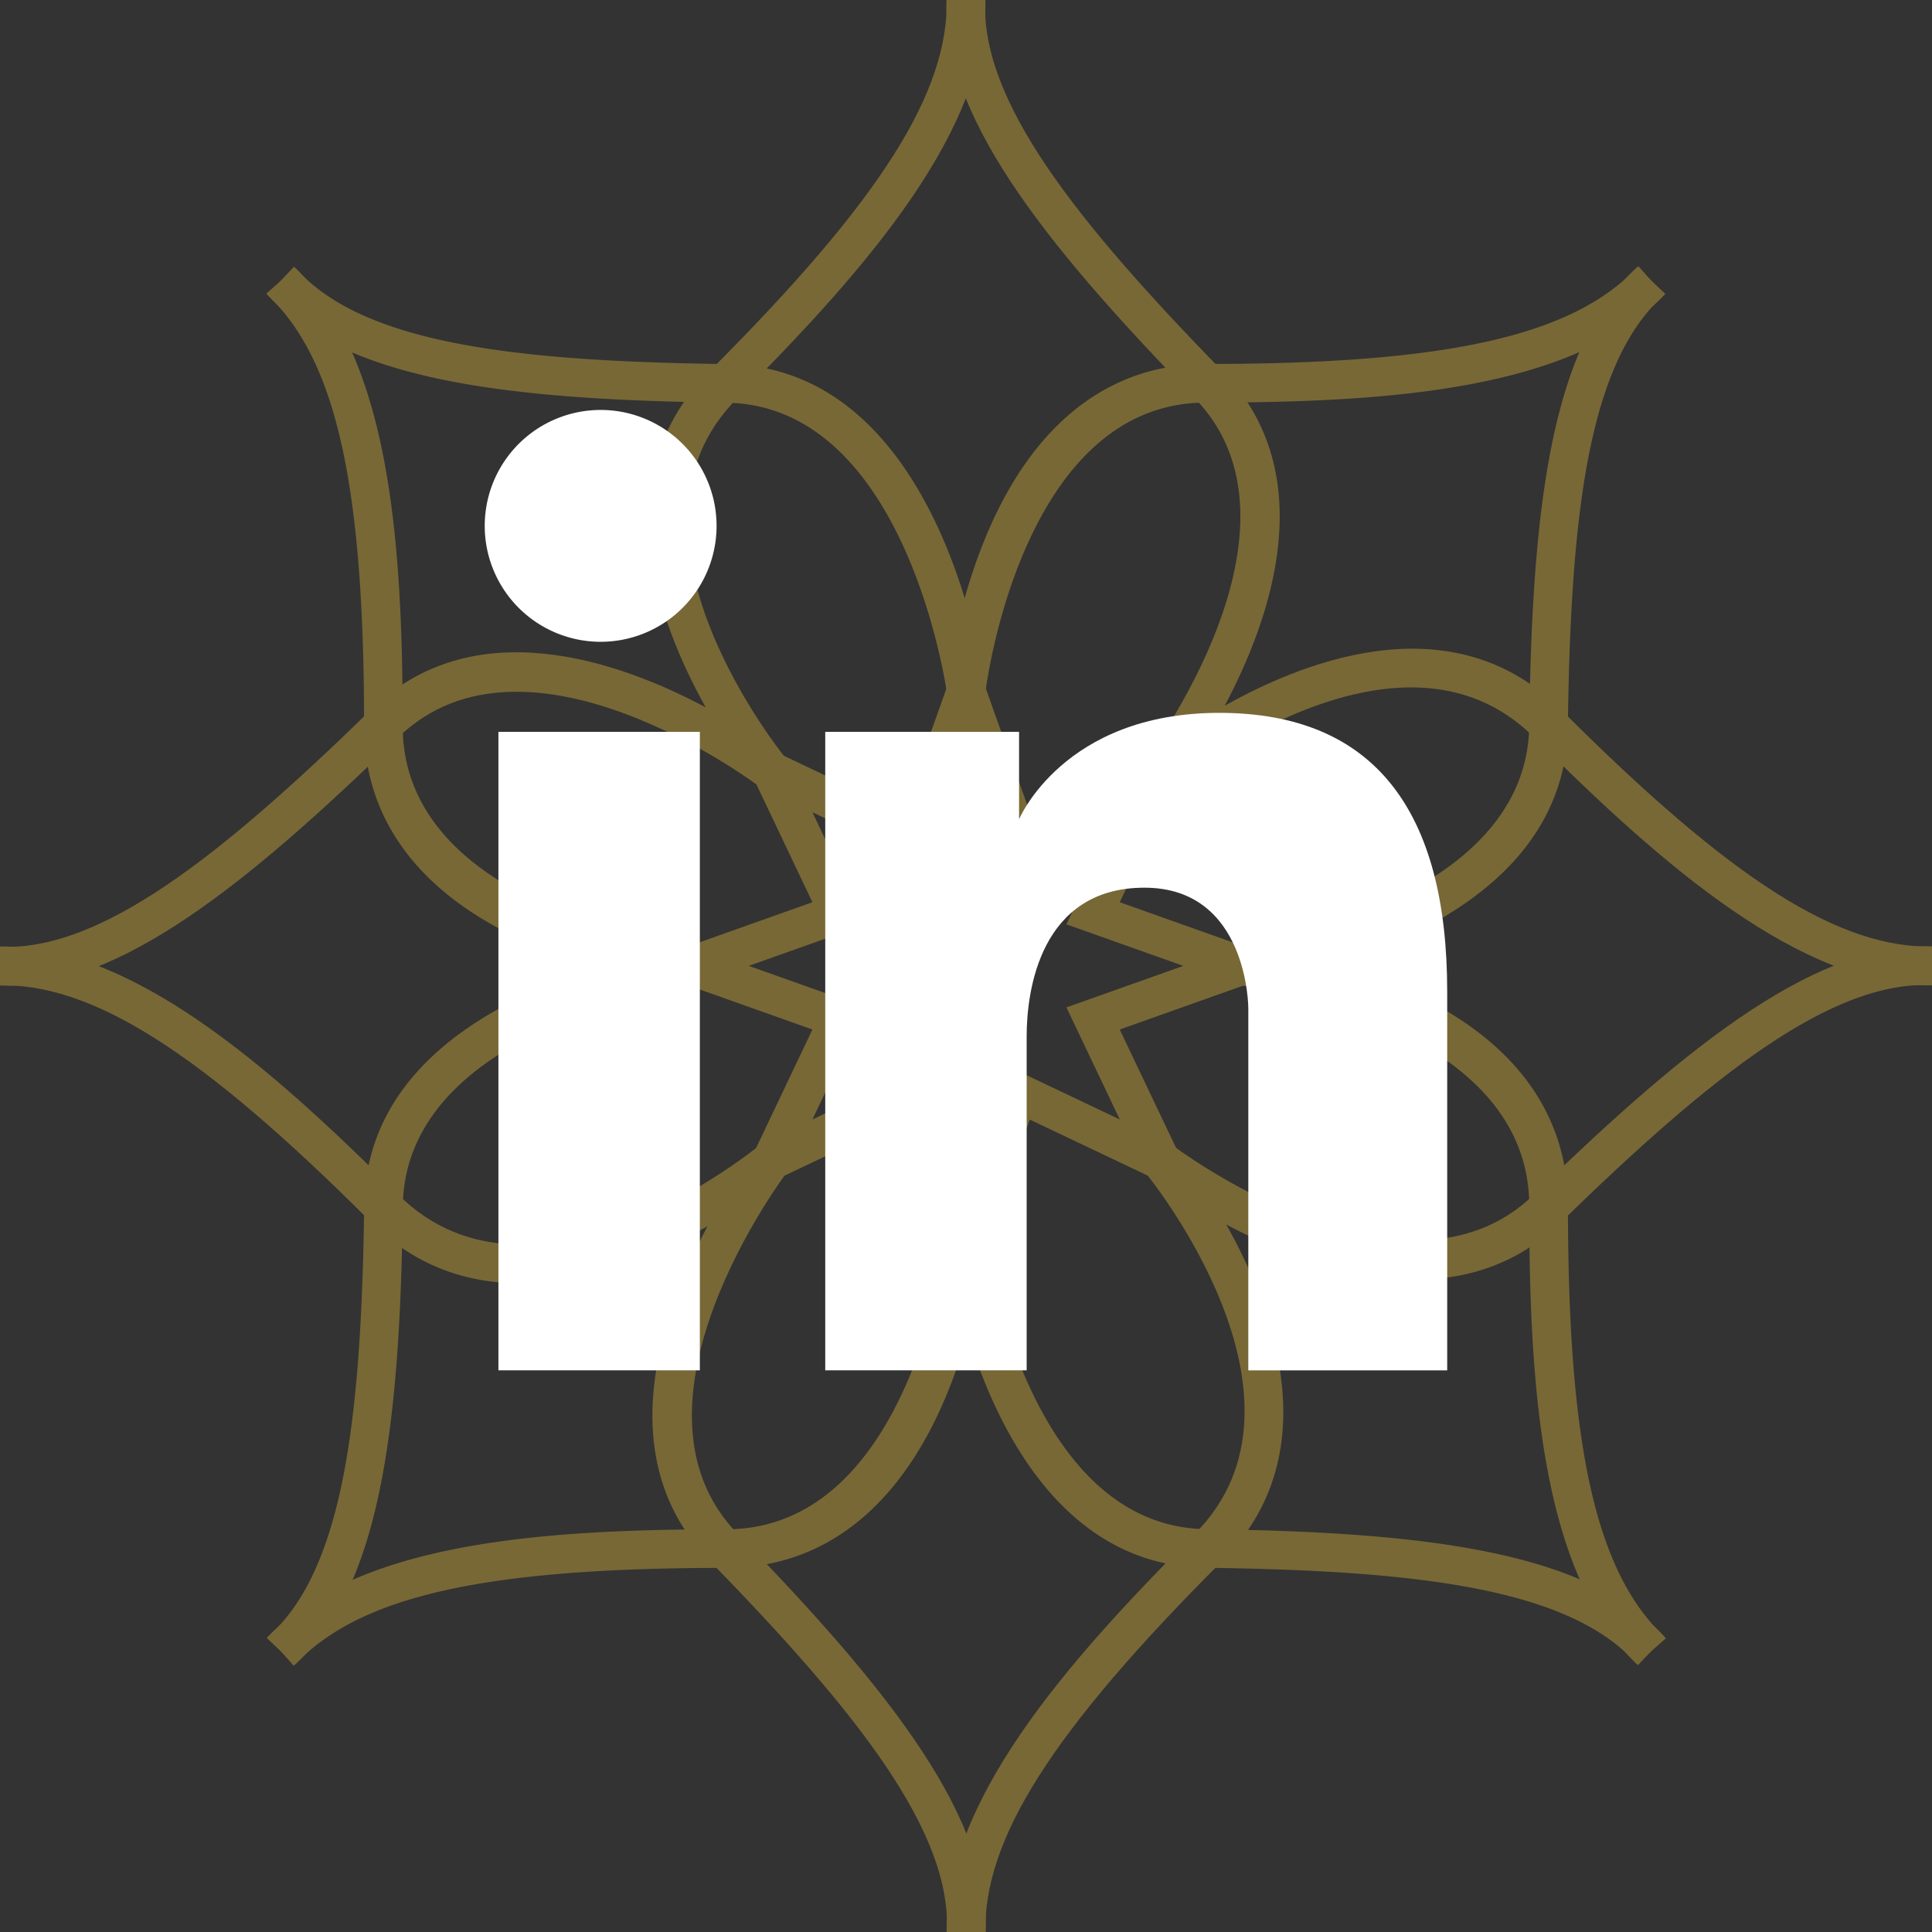 <svg id="LinkedIn" xmlns="http://www.w3.org/2000/svg" xmlns:xlink="http://www.w3.org/1999/xlink" width="105" height="105" viewBox="0 0 105 105">
  <rect x="0" y="0" width="105" height="105" fill="#333333" stroke="none"/>
  <defs>
    <clipPath id="clip-path">
      <rect id="Rectangle_37" data-name="Rectangle 37" width="105" height="105" transform="translate(0.228 0.228)" fill="#fff"/>
    </clipPath>
    <clipPath id="clip-path-2">
      <rect id="Rectangle_38" data-name="Rectangle 38" width="105" height="105" transform="translate(0.228 0.228)" fill="#ccb05c"/>
    </clipPath>
  </defs>
  <g id="Mask_Group_3" data-name="Mask Group 3" transform="translate(-0.228 -0.228)" clip-path="url(#clip-path)">
    <g id="World_Class" data-name="World Class" transform="translate(0 0)">
      <g id="Group_11" data-name="Group 11" transform="translate(0 0)">
        <path id="Path_54" data-name="Path 54" d="M143.353,161.184l-3.459-9.734-9.327,4.432L135,146.554l-9.734-3.459L135,139.636l-4.432-9.327,9.327,4.432,3.459-9.734,3.459,9.734,9.327-4.432-4.438,9.327,9.734,3.459-9.734,3.459,4.438,9.327-9.327-4.432ZM141.1,148.55l2.257,6.352,2.257-6.352,6.091,2.893-2.9-6.091,6.352-2.257-6.352-2.257,2.9-6.091-6.091,2.893-2.257-6.352L141.1,137.64,135,134.747l2.893,6.091-6.352,2.257,6.352,2.257L135,151.443Z" transform="translate(-90.619 -90.374)" fill="#786836"/>
        <path id="Path_55" data-name="Path 55" d="M64.644,250.814l-1.526-1.443c4.915-5.188,14.9-5.907,24.962-5.907s11.979-15.6,12-15.762l2.092-.045c.019.159,2.194,15.673,12.01,15.8,11.979.153,20.81,1.227,24.975,5.932l-1.577,1.392c-3.65-4.133-12-5.074-23.423-5.226-7.731-.1-11.362-7.534-12.951-12.723a28.8,28.8,0,0,1-1.316,3.739c-2.562,5.881-6.644,8.99-11.8,8.99-13.117,0-19.907,1.52-23.436,5.252Z" transform="translate(-48.393 -160.122)" fill="#786836"/>
        <path id="Path_56" data-name="Path 56" d="M100.044,86.155c-.019-.159-2.194-15.673-12.01-15.8-11.979-.153-20.81-1.221-24.975-5.932l1.577-1.392c3.65,4.133,12,5.074,23.423,5.226,7.731.1,11.362,7.534,12.951,12.723a28.8,28.8,0,0,1,1.316-3.739c2.562-5.881,6.644-8.99,11.8-8.99,13.117,0,19.907-1.52,23.436-5.252l1.526,1.443c-4.915,5.195-14.9,5.907-24.962,5.907s-11.979,15.6-11.991,15.762Z" transform="translate(-48.352 -48.242)" fill="#786836"/>
        <path id="Path_57" data-name="Path 57" d="M249.6,138.837c-5.195-4.915-5.907-14.9-5.907-24.962s-15.6-11.979-15.762-12l-.038-2.092c.159-.019,15.673-2.194,15.8-12.01.153-11.979,1.221-20.81,5.932-24.975l1.392,1.577c-4.133,3.656-5.074,12-5.226,23.423-.1,7.731-7.534,11.362-12.723,12.951a28.8,28.8,0,0,1,3.739,1.316c5.881,2.562,8.99,6.644,8.99,11.8,0,13.117,1.52,19.907,5.252,23.436l-1.443,1.526Z" transform="translate(-160.354 -48.107)" fill="#786836"/>
        <path id="Path_58" data-name="Path 58" d="M64.661,138.93l-1.392-1.577c4.133-3.65,5.074-12,5.226-23.423.1-7.731,7.534-11.362,12.723-12.951a28.8,28.8,0,0,1-3.739-1.316c-5.881-2.562-8.99-6.644-8.99-11.8,0-13.117-1.52-19.907-5.252-23.436L64.68,62.9c5.195,4.915,5.907,14.9,5.907,24.962S86.19,99.84,86.349,99.853l.045,2.092c-.159.019-15.673,2.194-15.8,12.01-.153,11.979-1.221,20.81-5.932,24.975Z" transform="translate(-48.474 -48.175)" fill="#786836"/>
        <path id="Path_59" data-name="Path 59" d="M178.392,231.879c-.2-7.146,6.358-14.719,13.473-21.827,7.363-7.363-2.562-19.5-2.664-19.627l1.45-1.507c.127.1,12.64,9.531,19.666,2.677,8.577-8.361,15.584-13.848,21.853-13.466l-.127,2.1c-5.5-.331-12.08,4.9-20.257,12.869-5.557,5.411-13.409,2.683-18.2.134,2.658,4.743,5.493,12.57-.235,18.3-9.276,9.276-13,15.151-12.856,20.282l-2.1.057Z" transform="translate(-126.713 -126.455)" fill="#786836"/>
        <path id="Path_60" data-name="Path 60" d="M17.807,70.836q-.315,0-.629-.019l.127-2.1c5.5.324,12.08-4.9,20.257-12.869,5.551-5.411,13.409-2.689,18.2-.134-2.658-4.743-5.493-12.57.235-18.3,9.276-9.276,13-15.151,12.862-20.282l2.1-.057c.2,7.146-6.358,14.713-13.473,21.827-7.363,7.363,2.562,19.5,2.664,19.627l-1.45,1.507c-.127-.1-12.634-9.531-19.666-2.677-8.291,8.081-15.113,13.485-21.23,13.485Z" transform="translate(-17.178 -17.041)" fill="#786836"/>
        <path id="Path_61" data-name="Path 61" d="M231.805,70.743c-7.051,0-14.5-6.466-21.516-13.479-7.363-7.363-19.5,2.562-19.627,2.664l-1.507-1.45c.1-.127,9.531-12.633,2.677-19.666-8.361-8.577-13.848-15.577-13.466-21.853l2.1.127c-.337,5.506,4.9,12.08,12.869,20.257,5.411,5.557,2.689,13.409.14,18.2,4.737-2.658,12.57-5.493,18.3.235,9.276,9.276,15.126,12.99,20.282,12.856l.057,2.1H231.8Z" transform="translate(-126.687 -16.96)" fill="#786836"/>
        <path id="Path_62" data-name="Path 62" d="M71.055,231.926l-2.1-.127c.337-5.506-4.9-12.08-12.869-20.257-5.411-5.557-2.689-13.409-.134-18.2-4.743,2.658-12.57,5.493-18.3-.235-9.276-9.276-15.158-12.99-20.282-12.862l-.057-2.1c7.166-.21,14.713,6.358,21.827,13.473,7.369,7.369,19.5-2.562,19.627-2.664l1.507,1.45c-.1.127-9.531,12.633-2.677,19.666,8.361,8.583,13.848,15.577,13.466,21.859Z" transform="translate(-17.272 -126.471)" fill="#786836"/>
      </g>
    </g>
  </g>
  <g id="Mask_Group_4" data-name="Mask Group 4" transform="translate(-0.228 -0.228)" opacity="0" clip-path="url(#clip-path-2)">
    <g id="World_Class-2" data-name="World Class" transform="translate(0 0)">
      <g id="Group_12" data-name="Group 12" transform="translate(0 0)">
        <path id="Path_63" data-name="Path 63" d="M143.353,161.184l-3.459-9.734-9.327,4.432L135,146.554l-9.734-3.459L135,139.636l-4.432-9.327,9.327,4.432,3.459-9.734,3.459,9.734,9.327-4.432-4.438,9.327,9.734,3.459-9.734,3.459,4.438,9.327-9.327-4.432ZM141.1,148.55l2.257,6.352,2.257-6.352,6.091,2.893-2.9-6.091,6.352-2.257-6.352-2.257,2.9-6.091-6.091,2.893-2.257-6.352L141.1,137.64,135,134.747l2.893,6.091-6.352,2.257,6.352,2.257L135,151.443Z" transform="translate(-90.619 -90.374)" fill="#ccb05c"/>
        <path id="Path_64" data-name="Path 64" d="M64.644,250.814l-1.526-1.443c4.915-5.188,14.9-5.907,24.962-5.907s11.979-15.6,12-15.762l2.092-.045c.019.159,2.194,15.673,12.01,15.8,11.979.153,20.81,1.227,24.975,5.932l-1.577,1.392c-3.65-4.133-12-5.074-23.423-5.226-7.731-.1-11.362-7.534-12.951-12.723a28.8,28.8,0,0,1-1.316,3.739c-2.562,5.881-6.644,8.99-11.8,8.99-13.117,0-19.907,1.52-23.436,5.252Z" transform="translate(-48.393 -160.122)" fill="#ccb05c"/>
        <path id="Path_65" data-name="Path 65" d="M100.044,86.155c-.019-.159-2.194-15.673-12.01-15.8-11.979-.153-20.81-1.221-24.975-5.932l1.577-1.392c3.65,4.133,12,5.074,23.423,5.226,7.731.1,11.362,7.534,12.951,12.723a28.8,28.8,0,0,1,1.316-3.739c2.562-5.881,6.644-8.99,11.8-8.99,13.117,0,19.907-1.52,23.436-5.252l1.526,1.443c-4.915,5.195-14.9,5.907-24.962,5.907s-11.979,15.6-11.991,15.762Z" transform="translate(-48.352 -48.242)" fill="#ccb05c"/>
        <path id="Path_66" data-name="Path 66" d="M249.6,138.837c-5.195-4.915-5.907-14.9-5.907-24.962s-15.6-11.979-15.762-12l-.038-2.092c.159-.019,15.673-2.194,15.8-12.01.153-11.979,1.221-20.81,5.932-24.975l1.392,1.577c-4.133,3.656-5.074,12-5.226,23.423-.1,7.731-7.534,11.362-12.723,12.951a28.8,28.8,0,0,1,3.739,1.316c5.881,2.562,8.99,6.644,8.99,11.8,0,13.117,1.52,19.907,5.252,23.436l-1.443,1.526Z" transform="translate(-160.354 -48.107)" fill="#ccb05c"/>
        <path id="Path_67" data-name="Path 67" d="M64.661,138.93l-1.392-1.577c4.133-3.65,5.074-12,5.226-23.423.1-7.731,7.534-11.362,12.723-12.951a28.8,28.8,0,0,1-3.739-1.316c-5.881-2.562-8.99-6.644-8.99-11.8,0-13.117-1.52-19.907-5.252-23.436L64.68,62.9c5.195,4.915,5.907,14.9,5.907,24.962S86.19,99.84,86.349,99.853l.045,2.092c-.159.019-15.673,2.194-15.8,12.01-.153,11.979-1.221,20.81-5.932,24.975Z" transform="translate(-48.474 -48.175)" fill="#ccb05c"/>
        <path id="Path_68" data-name="Path 68" d="M178.392,231.879c-.2-7.146,6.358-14.719,13.473-21.827,7.363-7.363-2.562-19.5-2.664-19.627l1.45-1.507c.127.1,12.64,9.531,19.666,2.677,8.577-8.361,15.584-13.848,21.853-13.466l-.127,2.1c-5.5-.331-12.08,4.9-20.257,12.869-5.557,5.411-13.409,2.683-18.2.134,2.658,4.743,5.493,12.57-.235,18.3-9.276,9.276-13,15.151-12.856,20.282l-2.1.057Z" transform="translate(-126.713 -126.455)" fill="#ccb05c"/>
        <path id="Path_69" data-name="Path 69" d="M17.807,70.836q-.315,0-.629-.019l.127-2.1c5.5.324,12.08-4.9,20.257-12.869,5.551-5.411,13.409-2.689,18.2-.134-2.658-4.743-5.493-12.57.235-18.3,9.276-9.276,13-15.151,12.862-20.282l2.1-.057c.2,7.146-6.358,14.713-13.473,21.827-7.363,7.363,2.562,19.5,2.664,19.627l-1.45,1.507c-.127-.1-12.634-9.531-19.666-2.677-8.291,8.081-15.113,13.485-21.23,13.485Z" transform="translate(-17.178 -17.041)" fill="#ccb05c"/>
        <path id="Path_70" data-name="Path 70" d="M231.805,70.743c-7.051,0-14.5-6.466-21.516-13.479-7.363-7.363-19.5,2.562-19.627,2.664l-1.507-1.45c.1-.127,9.531-12.633,2.677-19.666-8.361-8.577-13.848-15.577-13.466-21.853l2.1.127c-.337,5.506,4.9,12.08,12.869,20.257,5.411,5.557,2.689,13.409.14,18.2,4.737-2.658,12.57-5.493,18.3.235,9.276,9.276,15.126,12.99,20.282,12.856l.057,2.1H231.8Z" transform="translate(-126.687 -16.96)" fill="#ccb05c"/>
        <path id="Path_71" data-name="Path 71" d="M71.055,231.926l-2.1-.127c.337-5.506-4.9-12.08-12.869-20.257-5.411-5.557-2.689-13.409-.134-18.2-4.743,2.658-12.57,5.493-18.3-.235-9.276-9.276-15.158-12.99-20.282-12.862l-.057-2.1c7.166-.21,14.713,6.358,21.827,13.473,7.369,7.369,19.5-2.562,19.627-2.664l1.507,1.45c-.1.127-9.531,12.633-2.677,19.666,8.361,8.583,13.848,15.577,13.466,21.859Z" transform="translate(-17.272 -126.471)" fill="#ccb05c"/>
      </g>
    </g>
  </g>
  <g id="LI" transform="translate(26.344 22.28)">
    <rect id="Rectangle_36" data-name="Rectangle 36" width="10.947" height="34.7" transform="translate(0.744 17.495)" fill="#fff"/>
    <path id="Path_52" data-name="Path 52" d="M2131.12,61.487a6.3,6.3,0,1,0,6.3,6.3,6.3,6.3,0,0,0-6.3-6.3" transform="translate(-2124.82 -61.487)" fill="#fff"/>
    <path id="Path_53" data-name="Path 53" d="M2260.252,162.909c-8.468,0-10.878,5.783-10.878,5.783v-4.75h-10.534v34.7h10.947V180.466c0-2.479.757-8.055,6.4-8.055s5.646,6.541,5.646,6.541v19.691h10.809V178.056c0-9.777-3.924-15.147-12.393-15.147" transform="translate(-2220.334 -146.447)" fill="#fff"/>
  </g>
  <g id="LI-2" data-name="LI" transform="translate(26.344 22.28)" opacity="0">
    <rect id="Rectangle_36-2" data-name="Rectangle 36" width="10.947" height="34.7" transform="translate(0.744 17.495)" fill="#04858a"/>
    <path id="Path_52-2" data-name="Path 52" d="M2131.12,61.487a6.3,6.3,0,1,0,6.3,6.3,6.3,6.3,0,0,0-6.3-6.3" transform="translate(-2124.82 -61.487)" fill="#04858a"/>
    <path id="Path_53-2" data-name="Path 53" d="M2260.252,162.909c-8.468,0-10.878,5.783-10.878,5.783v-4.75h-10.534v34.7h10.947V180.466c0-2.479.757-8.055,6.4-8.055s5.646,6.541,5.646,6.541v19.691h10.809V178.056c0-9.777-3.924-15.147-12.393-15.147" transform="translate(-2220.334 -146.447)" fill="#04858a"/>
  </g>
</svg>
